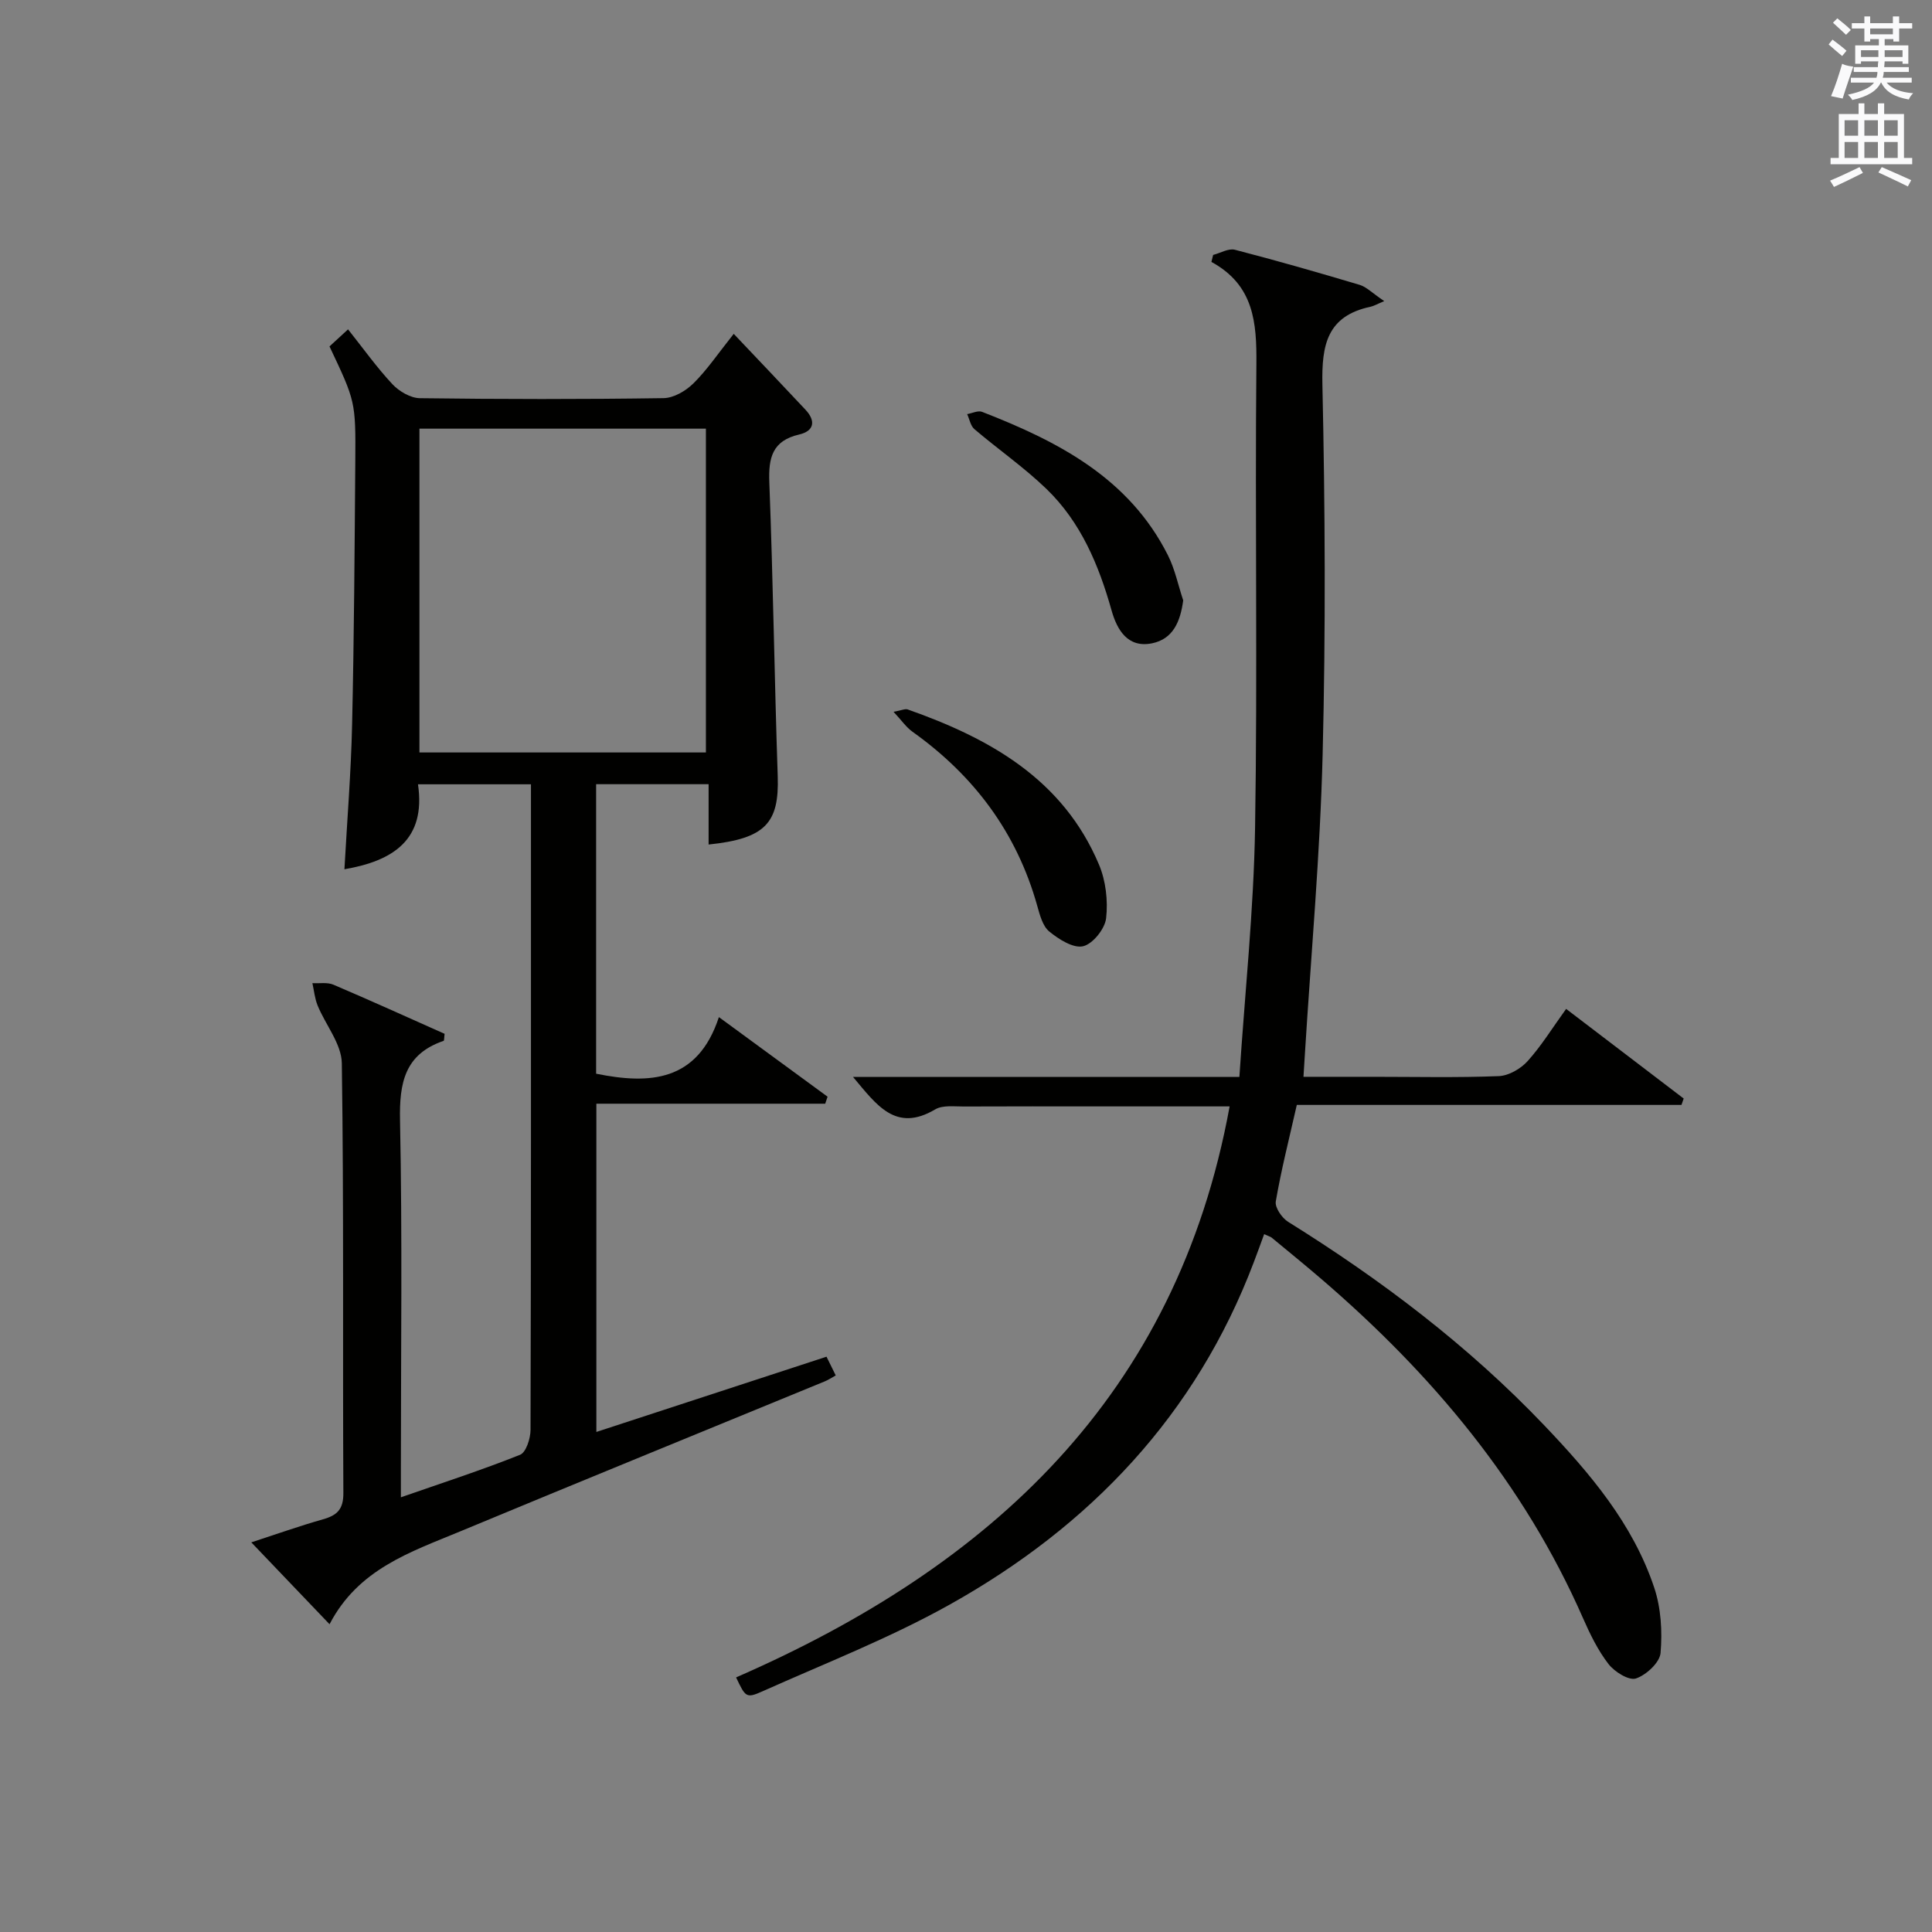 <?xml version="1.0" encoding="utf-8"?>
<!-- Generator: Adobe Illustrator 22.0.0, SVG Export Plug-In . SVG Version: 6.00 Build 0)  -->
<svg version="1.1" id="漢-ZDIC-典" xmlns="http://www.w3.org/2000/svg" xmlns:xlink="http://www.w3.org/1999/xlink" x="0px" y="0px"
	 viewBox="0 0 400 400" style="enable-background:new 0 0 400 400;" xml:space="preserve">
<rect x="0" y="0" width="400" height="400" fill="#808080" stroke="none"/>
<style type="text/css">
	.st1{fill:#010100;}
	.st2{fill:#fafafb;}
</style>
<g>
	
	<path class="st1" d="M171.12,280.89c0.68,1.39,1.24,2.53,1.91,3.88c-0.86,0.47-1.53,0.93-2.27,1.23c-25.19,10.36-50.41,20.63-75.56,31.09
		c-10.23,4.25-21.05,7.77-26.97,19.19c-5.57-5.83-10.59-11.08-16.2-16.95c5.31-1.73,10.03-3.41,14.83-4.77
		c2.93-0.83,4.25-2.05,4.23-5.45c-0.16-29.66,0.11-59.32-0.32-88.97c-0.06-4.01-3.36-7.93-5.01-11.96
		c-0.59-1.45-0.74-3.08-1.08-4.63c1.46,0.09,3.09-0.22,4.35,0.32c7.77,3.31,15.45,6.8,23.02,10.17c-0.11,0.85-0.07,1.41-0.21,1.46
		c-8.03,2.75-9.18,8.65-9.02,16.43c0.49,23.98,0.18,47.98,0.18,71.98c0,1.82,0,3.64,0,6.09c8.56-2.98,16.72-5.63,24.67-8.8
		c1.24-0.49,2.16-3.36,2.17-5.14c0.12-39.99,0.09-79.98,0.09-119.97c0-4.47,0-8.93,0-13.71c-7.84,0-15.25,0-23.39,0
		c1.68,11.45-5.13,15.86-15.23,17.59c0.56-10.17,1.37-20.08,1.59-30.01c0.41-18.14,0.52-36.28,0.66-54.43
		c0.09-12.45,0.02-12.45-5.34-23.81c1.07-0.98,2.22-2.04,3.84-3.53c3.18,4,5.95,7.89,9.18,11.35c1.39,1.48,3.74,2.87,5.67,2.9
		c16.83,0.22,33.66,0.24,50.48-0.01c2.1-0.03,4.6-1.5,6.17-3.05c2.82-2.78,5.07-6.14,8.35-10.26c5.1,5.38,9.99,10.51,14.84,15.69
		c2.18,2.32,1.85,4.42-1.29,5.15c-5.56,1.29-6.38,4.8-6.18,9.91c0.78,20.28,1.06,40.58,1.74,60.86c0.32,9.69-2.57,12.9-14.31,14.12
		c0-4.09,0-8.14,0-12.49c-8.08,0-15.5,0-23.29,0c0,19.91,0,39.81,0,59.94c11.06,2.24,21.02,1.7,25.42-11.72
		c7.95,5.82,15.23,11.15,22.5,16.48c-0.16,0.48-0.33,0.97-0.49,1.45c-15.65,0-31.31,0-47.38,0c0,22.93,0,45.11,0,67.96
		C139.33,291.3,154.93,286.19,171.12,280.89z M146.15,155.79c0-22.63,0-44.82,0-67.04c-20.02,0-39.59,0-59.31,0
		c0,22.53,0,44.72,0,67.04C106.74,155.79,126.21,155.79,146.15,155.79z"/>
	<path class="st1" d="M254.58,229.07c-9.3,0-17.94,0-26.58,0c-9.5,0-19-0.03-28.49,0.02c-1.98,0.01-4.34-0.32-5.89,0.6
		c-8.2,4.85-12.13-0.93-17.02-6.73c26.65,0,52.67,0,80,0c1.15-17.51,2.97-34.53,3.25-51.57c0.52-31.99-0.03-63.99,0.27-95.98
		c0.08-8.61-0.49-16.38-9.31-21.18c0.12-0.48,0.24-0.97,0.36-1.45c1.51-0.39,3.18-1.41,4.5-1.07c8.66,2.24,17.27,4.71,25.84,7.27
		c1.39,0.42,2.54,1.64,5.08,3.36c-1.57,0.66-2.16,1.02-2.81,1.16c-9,1.91-10.17,7.85-9.99,16.14c0.56,25.48,0.69,51,0.05,76.48
		c-0.52,20.74-2.4,41.45-3.68,62.17c-0.08,1.32-0.17,2.64-0.29,4.65c4.91,0,9.67,0,14.44,0c8.67,0,17.34,0.2,25.99-0.14
		c2.06-0.08,4.55-1.52,5.98-3.11c2.87-3.19,5.15-6.91,7.97-10.81c8.22,6.26,16.28,12.41,24.34,18.56c-0.15,0.44-0.31,0.88-0.46,1.32
		c-26.5,0-53,0-79.64,0c-1.6,7.07-3.24,13.48-4.35,19.98c-0.22,1.26,1.27,3.43,2.56,4.23c19.29,12.02,37.3,25.64,53.02,42.13
		c9.46,9.93,18.35,20.36,22.77,33.61c1.41,4.22,1.69,9.06,1.31,13.52c-0.17,1.99-2.97,4.57-5.1,5.28c-1.46,0.48-4.42-1.37-5.67-2.98
		c-2.2-2.84-3.83-6.2-5.29-9.52c-12.23-27.87-31.23-50.49-54.09-70.14c-3.41-2.93-6.89-5.76-10.36-8.63
		c-0.25-0.2-0.6-0.28-1.56-0.72c-0.72,1.95-1.4,3.87-2.13,5.77c-11.97,31.64-33.88,54.66-62.95,70.91
		c-12.41,6.94-25.79,12.16-38.81,17.98c-3.36,1.5-3.5,1.19-5.44-2.89C205.04,324.32,243.61,289.05,254.58,229.07z"/>
	<path class="st1" d="M185,147.37c1.71-0.31,2.41-0.67,2.92-0.49c17.02,6,32.17,14.47,39.61,32.12c1.42,3.36,1.89,7.49,1.48,11.11
		c-0.25,2.2-2.76,5.33-4.77,5.8c-2.03,0.47-5.03-1.44-7-3.05c-1.37-1.12-1.96-3.43-2.49-5.32c-4.25-15.17-13.1-26.97-25.84-36.05
		C187.61,150.56,186.66,149.15,185,147.37z"/>
	<path class="st1" d="M244.97,124.3c-0.59,4.42-2.11,8-6.45,8.89c-5.02,1.02-7.24-2.77-8.37-6.77c-2.65-9.42-6.36-18.3-13.48-25.18
		c-4.64-4.48-10.01-8.2-14.93-12.39c-0.8-0.68-1.01-2.06-1.5-3.11c1.04-0.18,2.25-0.8,3.09-0.47c15.73,6.12,30.43,13.69,38.48,29.7
		C243.27,117.88,243.93,121.18,244.97,124.3z"/>
	
	<path class="st2" d="M378.6,9.2l0.8-1c0.9,0.7,1.9,1.4,2.9,2.3l-0.9,1.1C380.3,10.7,379.4,9.9,378.6,9.2z M379.1,19.9
		c0.9-2.1,1.6-4.3,2.3-6.7c0.4,0.2,0.8,0.4,2.3,0.6c-0.7,2.1-1.5,4.3-2.2,6.6L379.1,19.9z M379.5,4.7l0.9-0.9c1,0.8,2,1.6,2.8,2.4
		l-1,1C381.2,6.3,380.3,5.4,379.5,4.7z M392,3.4h1.2v1.4h2.7v1.1h-2.7v2.7H392V8.1h-1.8v1.3h4.9v3.8h-1.2v-0.5h-3.7
		c0,0.4-0.1,0.9-0.1,1.2h5.1v1H390c0,0.5-0.1,0.9-0.2,1.2h6v1h-5.2c1.1,1.3,2.9,2,5.5,2.2c-0.4,0.4-0.7,0.8-0.9,1.3
		c-2.9-0.5-4.8-1.6-5.7-3.5h-0.1c-0.8,1.7-2.7,2.9-5.9,3.6c-0.2-0.4-0.6-0.8-0.9-1.1c2.8-0.6,4.6-1.4,5.4-2.5h-4.8v-1h5.3
		c0.1-0.3,0.2-0.7,0.2-1.2h-4.9v-1h5c0-0.4,0-0.8,0.1-1.2h-3.6v0.5h-1.2V9.4h4.9V8.1h-1.8v0.5H386V5.9h-2.6V4.8h2.6V3.4h1.2v1.4h4.7
		V3.4z M385.3,11.8h3.6c0-0.4,0-0.9,0-1.4h-3.6V11.8z M387.2,7.1h4.7V5.9h-4.7V7.1z M393.9,10.4h-3.7c0,0.5,0,1,0,1.4h3.7V10.4z"/>
	<path class="st2" d="M384.7,21.4h1.3v2.2h2.8v-2.2h1.3v2.2h4.1v9.1h1.7V34h-16.9v-1.3h1.7v-9.1h4.1V21.4z M385,34.6l0.7,1.2
		c-1.8,0.9-3.8,1.9-6,2.9c-0.2-0.4-0.5-0.8-0.8-1.3C381.3,36.4,383.3,35.4,385,34.6z M381.9,28.1h2.8v-3.2h-2.8V28.1z M381.9,32.7
		h2.8v-3.3h-2.8V32.7z M386,28.1h2.8v-3.2H386V28.1z M386,32.7h2.8v-3.3H386V32.7z M389.6,34.6c2.1,0.9,4.1,1.8,6.1,2.7l-0.7,1.3
		c-2.2-1.1-4.2-2-6.1-2.9L389.6,34.6z M392.9,24.9h-2.8v3.2h2.8V24.9z M390.1,32.7h2.8v-3.3h-2.8V32.7z"/>
</g>
</svg>
